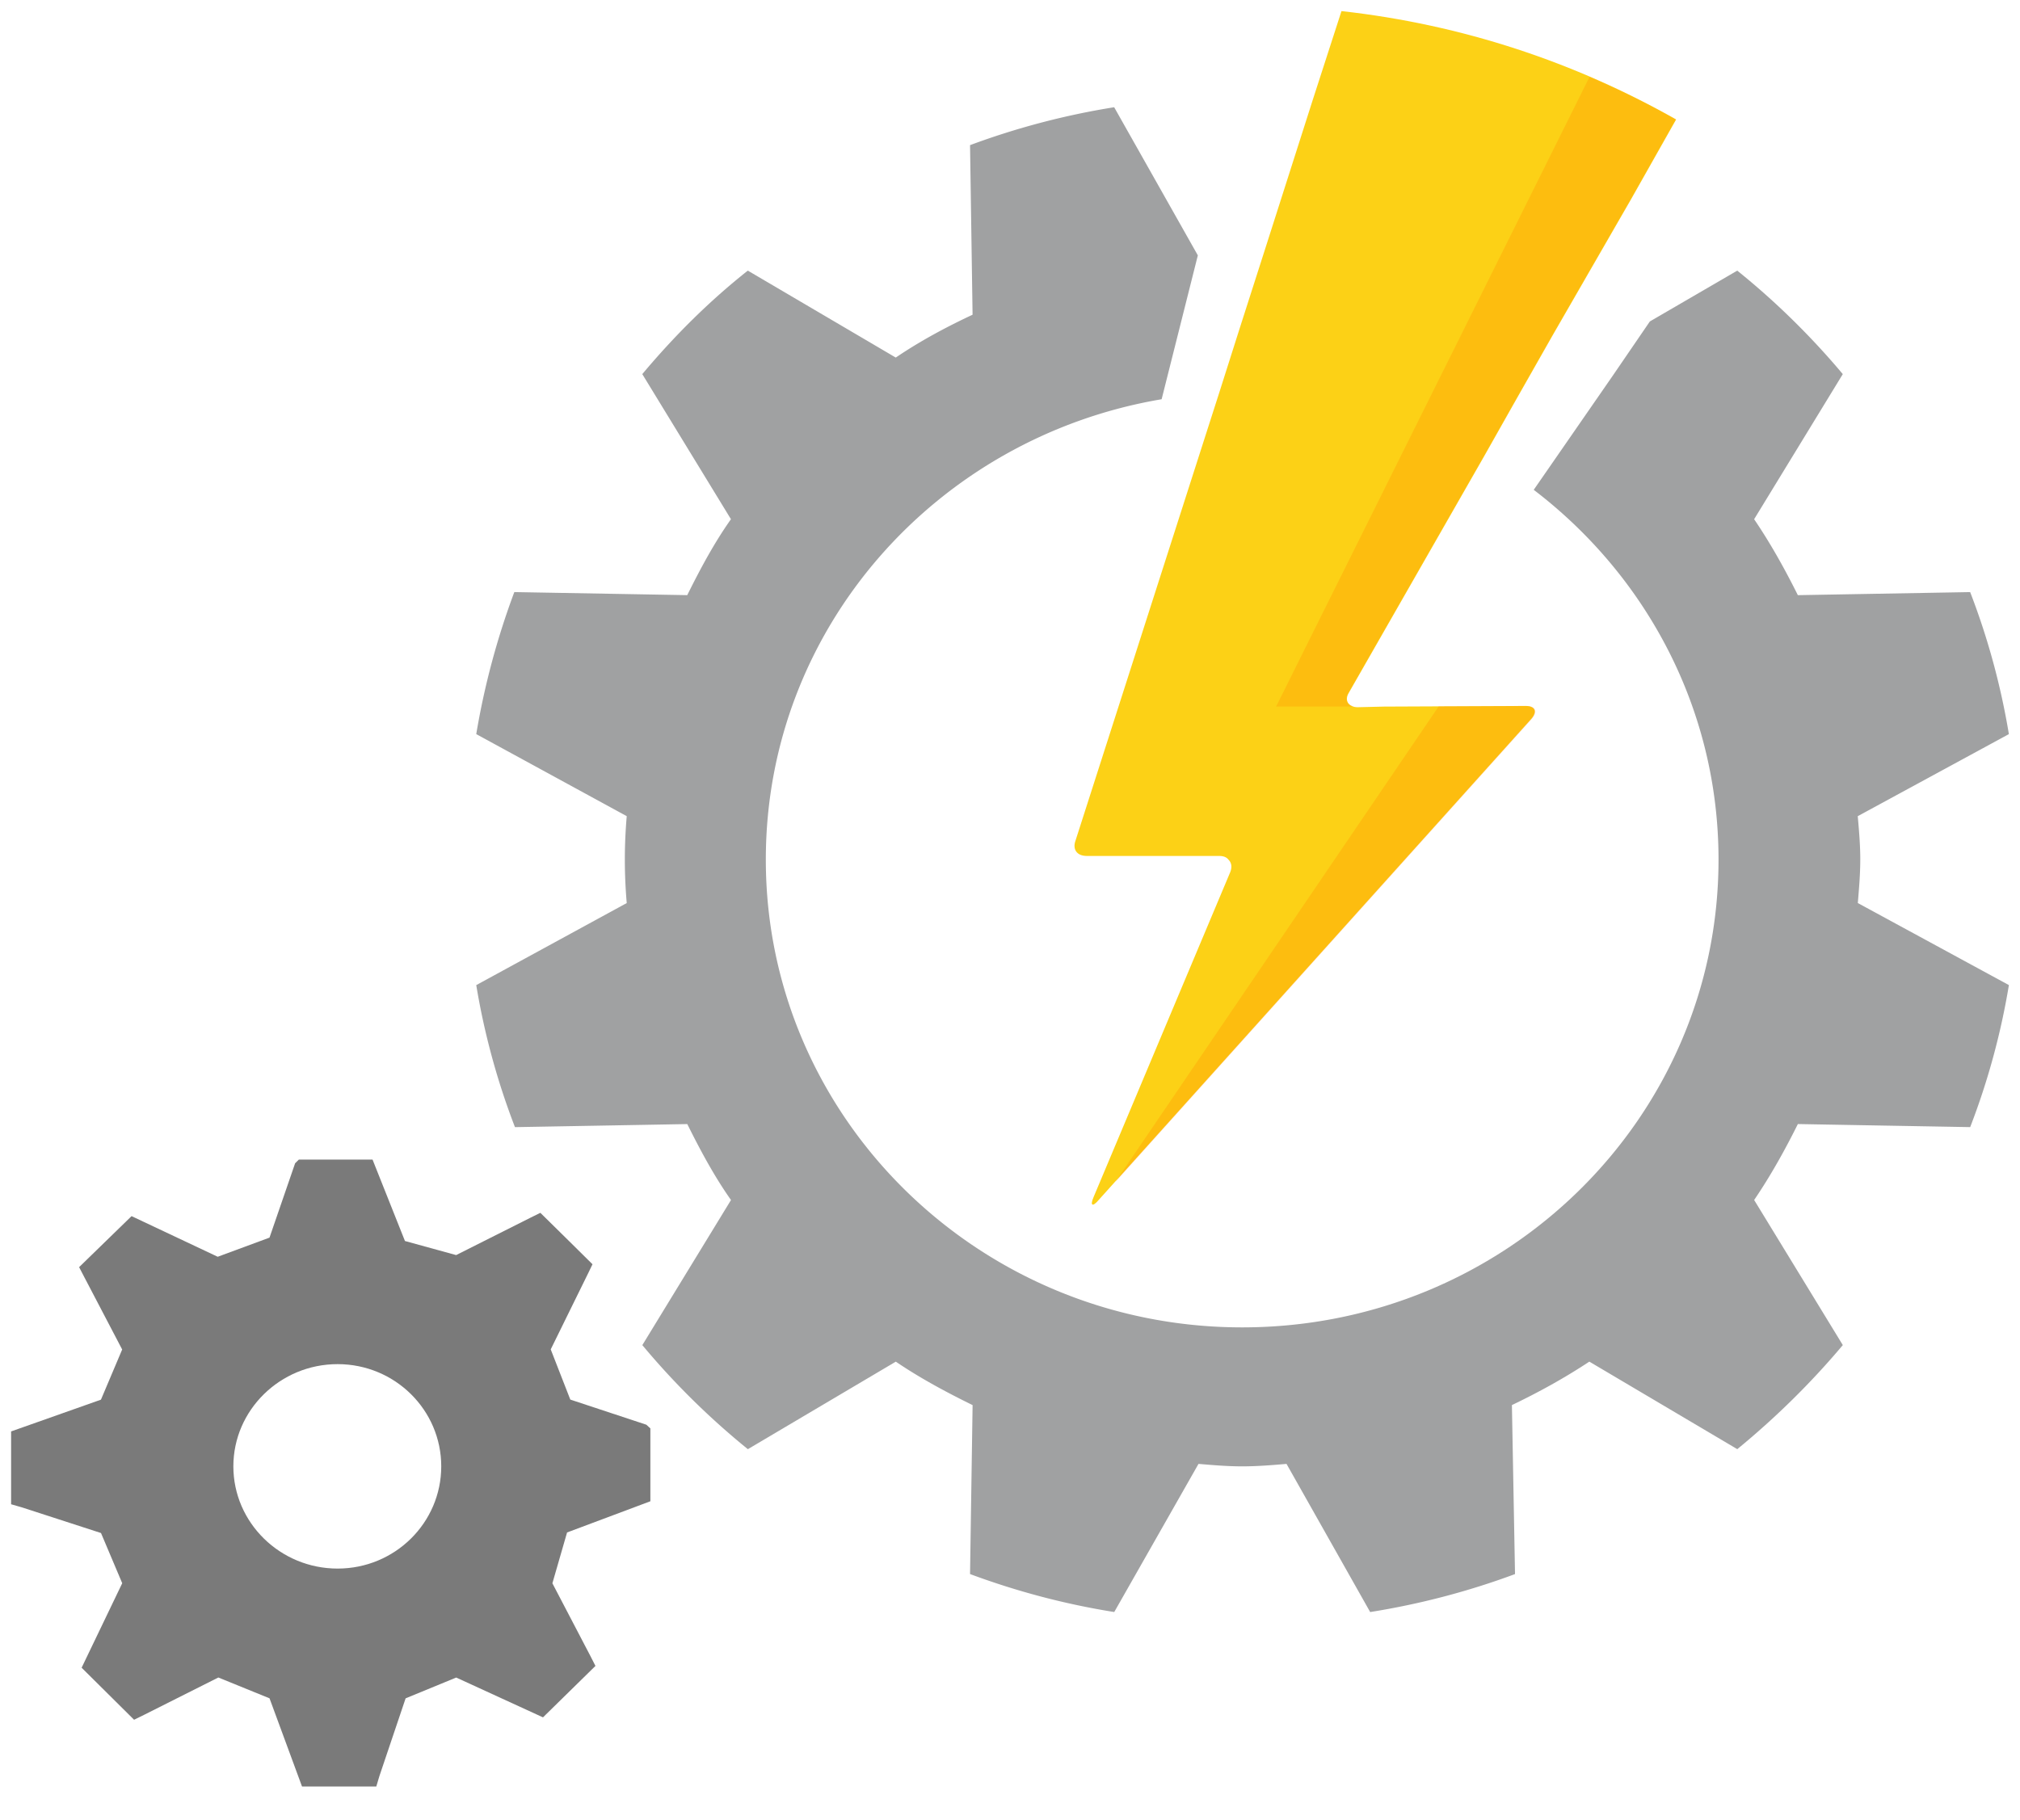 <svg xmlns="http://www.w3.org/2000/svg" xmlns:xlink="http://www.w3.org/1999/xlink" viewBox="0 0 91 82" fill="#fff" fill-rule="evenodd" stroke="#000" stroke-linecap="round" stroke-linejoin="round"><use xlink:href="#A" x=".5" y=".5"/><symbol id="A" overflow="visible"><g stroke="none"><path d="M83.305 38.235c0-.662-.056-1.296-.114-1.958l6.808-3.697c-.365-2.207-.956-4.359-1.744-6.4l-7.763.138c-.59-1.186-1.238-2.345-1.969-3.422l3.994-6.538c-1.435-1.711-3.038-3.282-4.754-4.663l-3.938 2.29-1.66 2.428-3.571 5.159c5.063 3.863 8.325 9.876 8.325 16.663 0 11.642-9.59 21.077-21.459 21.077C43.619 59.312 34 49.877 34 38.235 34 27.807 41.706 19.2 51.831 17.49l1.631-6.483-3.769-6.675A34.09 34.09 0 0 0 43.2 6.04l.114 7.641c-1.181.553-2.364 1.186-3.46 1.931l-6.665-3.918c-1.744 1.379-3.319 2.952-4.754 4.663l3.994 6.538c-.76 1.075-1.379 2.235-1.969 3.422l-7.79-.138a34.6 34.6 0 0 0-1.715 6.4l6.779 3.697c-.056.662-.085 1.296-.085 1.958s.029 1.296.085 1.958l-6.779 3.697a32.54 32.54 0 0 0 1.744 6.4l7.763-.138c.59 1.186 1.21 2.345 1.969 3.422l-3.994 6.538a34.35 34.35 0 0 0 4.754 4.689l6.665-3.944c1.096.745 2.279 1.379 3.459 1.958l-.115 7.613c2.081.773 4.246 1.352 6.496 1.711l3.796-6.675c.646.055 1.294.111 1.969.111s1.35-.055 1.996-.111l3.769 6.676c2.25-.358 4.444-.937 6.525-1.711l-.14-7.615c1.209-.579 2.363-1.215 3.488-1.958l6.665 3.944c1.715-1.407 3.319-2.98 4.754-4.689l-3.994-6.538c.731-1.075 1.379-2.235 1.969-3.422l7.763.138a32.56 32.56 0 0 0 1.744-6.4l-6.806-3.697c.054-.66.11-1.294.11-1.956z" fill="#a0a1a2"/><path d="M28.799 67.145v-3.282l-.183-.166-3.424-1.132-.882-2.262 1.695-3.448.187-.387-1.06-1.049-1.289-1.269-.448.221-3.346 1.683-2.306-.634-1.46-3.669h-3.319l-.169.166-1.154 3.351-2.333.862-3.881-1.831-2.363 2.299.225.432 1.715 3.279-.956 2.26L0 64v3.282l.479.138 3.571 1.158.956 2.262-1.829 3.807 2.363 2.345.45-.221 3.346-1.683 2.306.938L13.106 80h3.346l.14-.47 1.181-3.503 2.279-.937 3.91 1.794 2.363-2.318-.225-.441-1.715-3.282.661-2.29 3.755-1.407zm-14.09 3.035c-2.588 0-4.696-2.069-4.696-4.606s2.11-4.606 4.696-4.606 4.669 2.069 4.669 4.606-2.082 4.606-4.669 4.606z" fill="#7a7a7a"/><path d="M59.933 0l-1.294 4.001-2.221 6.953-1.069 3.335-.929 2.924-6.469 20.166c-.141.387.056.69.506.69h5.963c.196 0 .338.055.421.166.14.138.169.332.085.553l-6.159 14.648c-.169.387-.056.47.225.138l19.492-21.684c.281-.332.169-.579-.254-.579l-6.384.028-1.181.028c-.421 0-.619-.304-.394-.662l6.075-10.621 1.434-2.539 1.66-2.924 3.544-6.151 2.025-3.586C70.479 2.316 65.389.606 59.933 0z" fill="#fcd116"/><path d="M71.108 2.964L56.989 31.336h3.515c-.313-.065-.448-.323-.252-.634l6.075-10.621 1.434-2.539 1.66-2.924 3.544-6.151 2.025-3.586a40.26 40.26 0 0 0-3.882-1.917zM68.254 31.31l-3.94.018-14.567 21.434L68.508 31.89c.281-.33.169-.579-.254-.579z" opacity=".3" fill="#ff8c00"/></g></symbol></svg>
